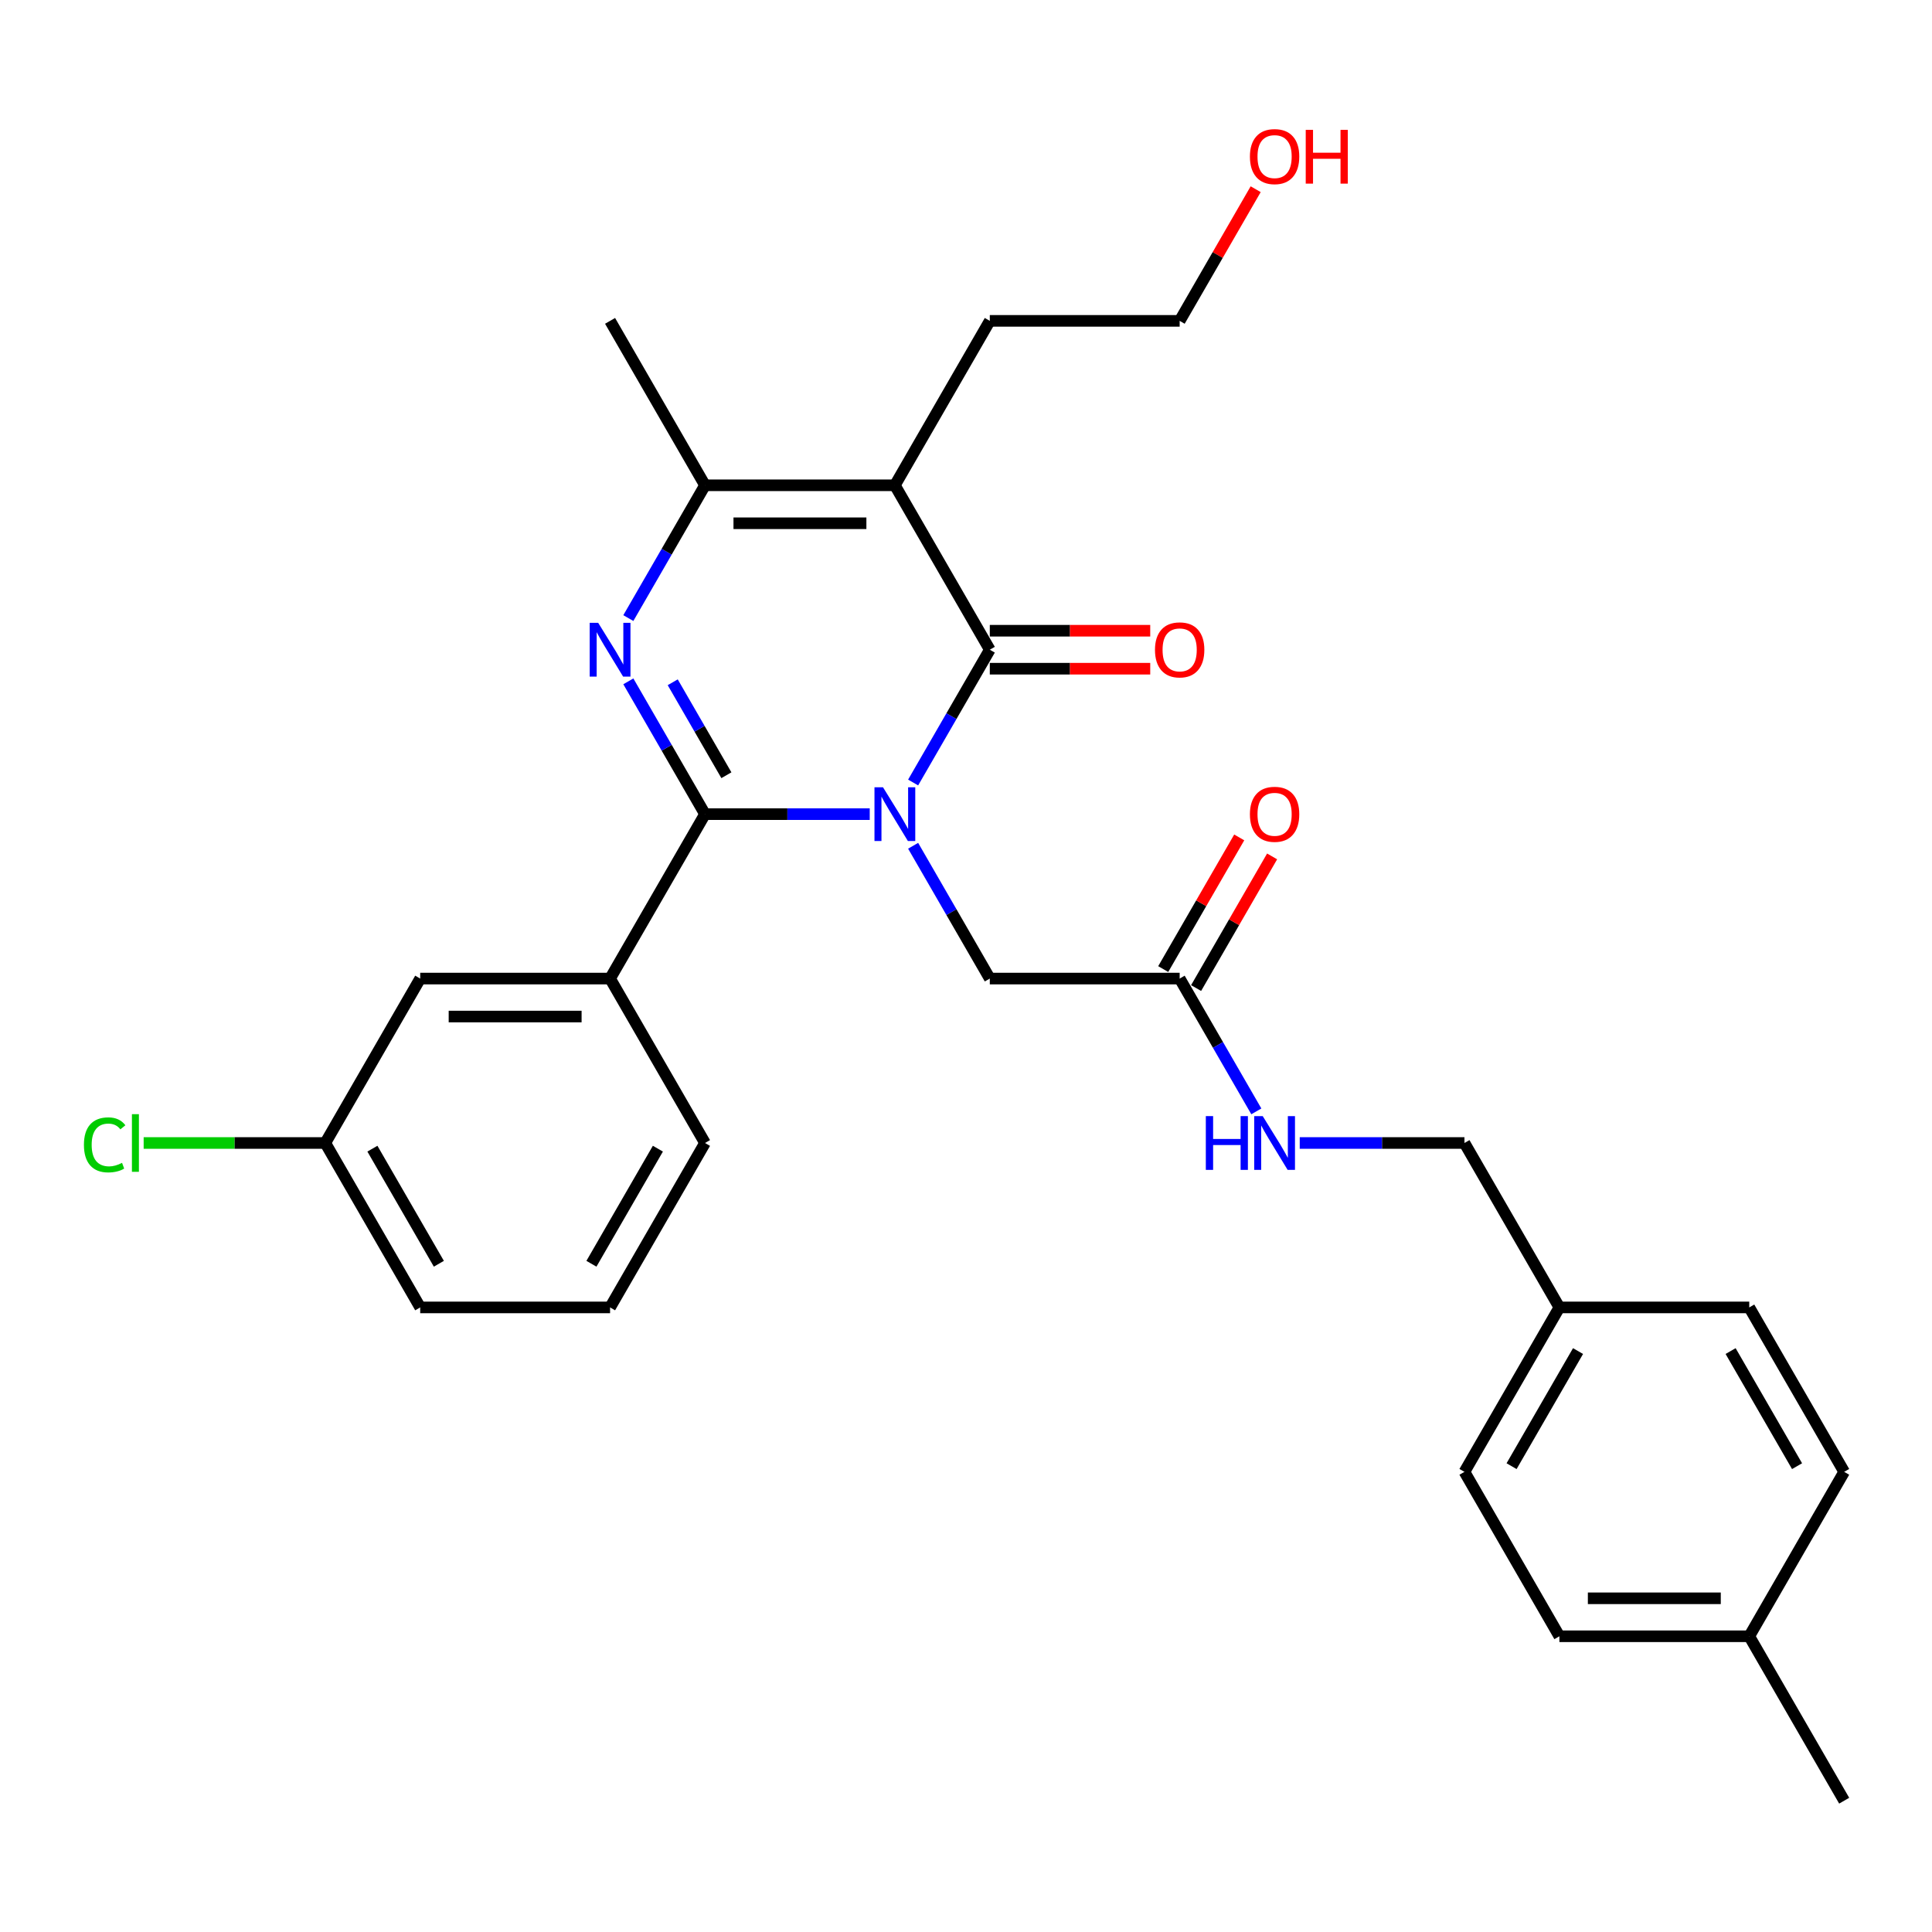 <?xml version='1.0' encoding='iso-8859-1'?>
<svg version='1.1' baseProfile='full'
              xmlns='http://www.w3.org/2000/svg'
                      xmlns:rdkit='http://www.rdkit.org/xml'
                      xmlns:xlink='http://www.w3.org/1999/xlink'
                  xml:space='preserve'
width='1000px' height='1000px' viewBox='0 0 1000 1000'>
<!-- END OF HEADER -->
<rect style='opacity:1.0;fill:#FFFFFF;stroke:none' width='1000' height='1000' x='0' y='0'> </rect>
<path class='bond-0' d='M 450.171,421.398 L 407.54,421.398' style='fill:none;fill-rule:evenodd;stroke:#0000FF;stroke-width:6px;stroke-linecap:butt;stroke-linejoin:miter;stroke-opacity:1' />
<path class='bond-0' d='M 407.54,421.398 L 364.909,421.398' style='fill:none;fill-rule:evenodd;stroke:#000000;stroke-width:6px;stroke-linecap:butt;stroke-linejoin:miter;stroke-opacity:1' />
<path class='bond-1' d='M 472.635,405.026 L 492.477,370.658' style='fill:none;fill-rule:evenodd;stroke:#0000FF;stroke-width:6px;stroke-linecap:butt;stroke-linejoin:miter;stroke-opacity:1' />
<path class='bond-1' d='M 492.477,370.658 L 512.318,336.291' style='fill:none;fill-rule:evenodd;stroke:#000000;stroke-width:6px;stroke-linecap:butt;stroke-linejoin:miter;stroke-opacity:1' />
<path class='bond-6' d='M 472.635,437.77 L 492.477,472.137' style='fill:none;fill-rule:evenodd;stroke:#0000FF;stroke-width:6px;stroke-linecap:butt;stroke-linejoin:miter;stroke-opacity:1' />
<path class='bond-6' d='M 492.477,472.137 L 512.318,506.504' style='fill:none;fill-rule:evenodd;stroke:#000000;stroke-width:6px;stroke-linecap:butt;stroke-linejoin:miter;stroke-opacity:1' />
<path class='bond-2' d='M 364.909,421.398 L 345.068,387.031' style='fill:none;fill-rule:evenodd;stroke:#000000;stroke-width:6px;stroke-linecap:butt;stroke-linejoin:miter;stroke-opacity:1' />
<path class='bond-2' d='M 345.068,387.031 L 325.226,352.663' style='fill:none;fill-rule:evenodd;stroke:#0000FF;stroke-width:6px;stroke-linecap:butt;stroke-linejoin:miter;stroke-opacity:1' />
<path class='bond-2' d='M 375.978,401.26 L 362.089,377.203' style='fill:none;fill-rule:evenodd;stroke:#000000;stroke-width:6px;stroke-linecap:butt;stroke-linejoin:miter;stroke-opacity:1' />
<path class='bond-2' d='M 362.089,377.203 L 348.2,353.146' style='fill:none;fill-rule:evenodd;stroke:#0000FF;stroke-width:6px;stroke-linecap:butt;stroke-linejoin:miter;stroke-opacity:1' />
<path class='bond-5' d='M 364.909,421.398 L 315.773,506.504' style='fill:none;fill-rule:evenodd;stroke:#000000;stroke-width:6px;stroke-linecap:butt;stroke-linejoin:miter;stroke-opacity:1' />
<path class='bond-3' d='M 512.318,336.291 L 463.182,251.185' style='fill:none;fill-rule:evenodd;stroke:#000000;stroke-width:6px;stroke-linecap:butt;stroke-linejoin:miter;stroke-opacity:1' />
<path class='bond-8' d='M 512.318,346.118 L 553.839,346.118' style='fill:none;fill-rule:evenodd;stroke:#000000;stroke-width:6px;stroke-linecap:butt;stroke-linejoin:miter;stroke-opacity:1' />
<path class='bond-8' d='M 553.839,346.118 L 595.359,346.118' style='fill:none;fill-rule:evenodd;stroke:#FF0000;stroke-width:6px;stroke-linecap:butt;stroke-linejoin:miter;stroke-opacity:1' />
<path class='bond-8' d='M 512.318,326.464 L 553.839,326.464' style='fill:none;fill-rule:evenodd;stroke:#000000;stroke-width:6px;stroke-linecap:butt;stroke-linejoin:miter;stroke-opacity:1' />
<path class='bond-8' d='M 553.839,326.464 L 595.359,326.464' style='fill:none;fill-rule:evenodd;stroke:#FF0000;stroke-width:6px;stroke-linecap:butt;stroke-linejoin:miter;stroke-opacity:1' />
<path class='bond-29' d='M 325.226,319.919 L 345.068,285.552' style='fill:none;fill-rule:evenodd;stroke:#0000FF;stroke-width:6px;stroke-linecap:butt;stroke-linejoin:miter;stroke-opacity:1' />
<path class='bond-29' d='M 345.068,285.552 L 364.909,251.185' style='fill:none;fill-rule:evenodd;stroke:#000000;stroke-width:6px;stroke-linecap:butt;stroke-linejoin:miter;stroke-opacity:1' />
<path class='bond-4' d='M 463.182,251.185 L 364.909,251.185' style='fill:none;fill-rule:evenodd;stroke:#000000;stroke-width:6px;stroke-linecap:butt;stroke-linejoin:miter;stroke-opacity:1' />
<path class='bond-4' d='M 448.441,270.839 L 379.65,270.839' style='fill:none;fill-rule:evenodd;stroke:#000000;stroke-width:6px;stroke-linecap:butt;stroke-linejoin:miter;stroke-opacity:1' />
<path class='bond-12' d='M 463.182,251.185 L 512.318,166.078' style='fill:none;fill-rule:evenodd;stroke:#000000;stroke-width:6px;stroke-linecap:butt;stroke-linejoin:miter;stroke-opacity:1' />
<path class='bond-16' d='M 364.909,251.185 L 315.773,166.078' style='fill:none;fill-rule:evenodd;stroke:#000000;stroke-width:6px;stroke-linecap:butt;stroke-linejoin:miter;stroke-opacity:1' />
<path class='bond-10' d='M 315.773,506.504 L 217.5,506.504' style='fill:none;fill-rule:evenodd;stroke:#000000;stroke-width:6px;stroke-linecap:butt;stroke-linejoin:miter;stroke-opacity:1' />
<path class='bond-10' d='M 301.032,526.159 L 232.241,526.159' style='fill:none;fill-rule:evenodd;stroke:#000000;stroke-width:6px;stroke-linecap:butt;stroke-linejoin:miter;stroke-opacity:1' />
<path class='bond-23' d='M 315.773,506.504 L 364.909,591.611' style='fill:none;fill-rule:evenodd;stroke:#000000;stroke-width:6px;stroke-linecap:butt;stroke-linejoin:miter;stroke-opacity:1' />
<path class='bond-7' d='M 512.318,506.504 L 610.591,506.504' style='fill:none;fill-rule:evenodd;stroke:#000000;stroke-width:6px;stroke-linecap:butt;stroke-linejoin:miter;stroke-opacity:1' />
<path class='bond-9' d='M 610.591,506.504 L 630.433,540.872' style='fill:none;fill-rule:evenodd;stroke:#000000;stroke-width:6px;stroke-linecap:butt;stroke-linejoin:miter;stroke-opacity:1' />
<path class='bond-9' d='M 630.433,540.872 L 650.275,575.239' style='fill:none;fill-rule:evenodd;stroke:#0000FF;stroke-width:6px;stroke-linecap:butt;stroke-linejoin:miter;stroke-opacity:1' />
<path class='bond-11' d='M 619.102,511.418 L 638.773,477.346' style='fill:none;fill-rule:evenodd;stroke:#000000;stroke-width:6px;stroke-linecap:butt;stroke-linejoin:miter;stroke-opacity:1' />
<path class='bond-11' d='M 638.773,477.346 L 658.445,443.273' style='fill:none;fill-rule:evenodd;stroke:#FF0000;stroke-width:6px;stroke-linecap:butt;stroke-linejoin:miter;stroke-opacity:1' />
<path class='bond-11' d='M 602.08,501.591 L 621.752,467.518' style='fill:none;fill-rule:evenodd;stroke:#000000;stroke-width:6px;stroke-linecap:butt;stroke-linejoin:miter;stroke-opacity:1' />
<path class='bond-11' d='M 621.752,467.518 L 641.424,433.446' style='fill:none;fill-rule:evenodd;stroke:#FF0000;stroke-width:6px;stroke-linecap:butt;stroke-linejoin:miter;stroke-opacity:1' />
<path class='bond-14' d='M 672.739,591.611 L 715.369,591.611' style='fill:none;fill-rule:evenodd;stroke:#0000FF;stroke-width:6px;stroke-linecap:butt;stroke-linejoin:miter;stroke-opacity:1' />
<path class='bond-14' d='M 715.369,591.611 L 758,591.611' style='fill:none;fill-rule:evenodd;stroke:#000000;stroke-width:6px;stroke-linecap:butt;stroke-linejoin:miter;stroke-opacity:1' />
<path class='bond-13' d='M 217.5,506.504 L 168.364,591.611' style='fill:none;fill-rule:evenodd;stroke:#000000;stroke-width:6px;stroke-linecap:butt;stroke-linejoin:miter;stroke-opacity:1' />
<path class='bond-27' d='M 512.318,166.078 L 610.591,166.078' style='fill:none;fill-rule:evenodd;stroke:#000000;stroke-width:6px;stroke-linecap:butt;stroke-linejoin:miter;stroke-opacity:1' />
<path class='bond-17' d='M 168.364,591.611 L 121.36,591.611' style='fill:none;fill-rule:evenodd;stroke:#000000;stroke-width:6px;stroke-linecap:butt;stroke-linejoin:miter;stroke-opacity:1' />
<path class='bond-17' d='M 121.36,591.611 L 74.356,591.611' style='fill:none;fill-rule:evenodd;stroke:#00CC00;stroke-width:6px;stroke-linecap:butt;stroke-linejoin:miter;stroke-opacity:1' />
<path class='bond-30' d='M 168.364,591.611 L 217.5,676.718' style='fill:none;fill-rule:evenodd;stroke:#000000;stroke-width:6px;stroke-linecap:butt;stroke-linejoin:miter;stroke-opacity:1' />
<path class='bond-30' d='M 192.756,594.55 L 227.151,654.124' style='fill:none;fill-rule:evenodd;stroke:#000000;stroke-width:6px;stroke-linecap:butt;stroke-linejoin:miter;stroke-opacity:1' />
<path class='bond-15' d='M 758,591.611 L 807.136,676.718' style='fill:none;fill-rule:evenodd;stroke:#000000;stroke-width:6px;stroke-linecap:butt;stroke-linejoin:miter;stroke-opacity:1' />
<path class='bond-19' d='M 807.136,676.718 L 905.409,676.718' style='fill:none;fill-rule:evenodd;stroke:#000000;stroke-width:6px;stroke-linecap:butt;stroke-linejoin:miter;stroke-opacity:1' />
<path class='bond-20' d='M 807.136,676.718 L 758,761.824' style='fill:none;fill-rule:evenodd;stroke:#000000;stroke-width:6px;stroke-linecap:butt;stroke-linejoin:miter;stroke-opacity:1' />
<path class='bond-20' d='M 816.787,699.311 L 782.392,758.886' style='fill:none;fill-rule:evenodd;stroke:#000000;stroke-width:6px;stroke-linecap:butt;stroke-linejoin:miter;stroke-opacity:1' />
<path class='bond-18' d='M 905.409,846.931 L 807.136,846.931' style='fill:none;fill-rule:evenodd;stroke:#000000;stroke-width:6px;stroke-linecap:butt;stroke-linejoin:miter;stroke-opacity:1' />
<path class='bond-18' d='M 890.668,827.276 L 821.877,827.276' style='fill:none;fill-rule:evenodd;stroke:#000000;stroke-width:6px;stroke-linecap:butt;stroke-linejoin:miter;stroke-opacity:1' />
<path class='bond-28' d='M 905.409,846.931 L 954.545,932.038' style='fill:none;fill-rule:evenodd;stroke:#000000;stroke-width:6px;stroke-linecap:butt;stroke-linejoin:miter;stroke-opacity:1' />
<path class='bond-31' d='M 905.409,846.931 L 954.545,761.824' style='fill:none;fill-rule:evenodd;stroke:#000000;stroke-width:6px;stroke-linecap:butt;stroke-linejoin:miter;stroke-opacity:1' />
<path class='bond-22' d='M 905.409,676.718 L 954.545,761.824' style='fill:none;fill-rule:evenodd;stroke:#000000;stroke-width:6px;stroke-linecap:butt;stroke-linejoin:miter;stroke-opacity:1' />
<path class='bond-22' d='M 895.758,699.311 L 930.154,758.886' style='fill:none;fill-rule:evenodd;stroke:#000000;stroke-width:6px;stroke-linecap:butt;stroke-linejoin:miter;stroke-opacity:1' />
<path class='bond-21' d='M 758,761.824 L 807.136,846.931' style='fill:none;fill-rule:evenodd;stroke:#000000;stroke-width:6px;stroke-linecap:butt;stroke-linejoin:miter;stroke-opacity:1' />
<path class='bond-25' d='M 364.909,591.611 L 315.773,676.718' style='fill:none;fill-rule:evenodd;stroke:#000000;stroke-width:6px;stroke-linecap:butt;stroke-linejoin:miter;stroke-opacity:1' />
<path class='bond-25' d='M 340.518,594.55 L 306.122,654.124' style='fill:none;fill-rule:evenodd;stroke:#000000;stroke-width:6px;stroke-linecap:butt;stroke-linejoin:miter;stroke-opacity:1' />
<path class='bond-24' d='M 649.935,97.933 L 630.263,132.006' style='fill:none;fill-rule:evenodd;stroke:#FF0000;stroke-width:6px;stroke-linecap:butt;stroke-linejoin:miter;stroke-opacity:1' />
<path class='bond-24' d='M 630.263,132.006 L 610.591,166.078' style='fill:none;fill-rule:evenodd;stroke:#000000;stroke-width:6px;stroke-linecap:butt;stroke-linejoin:miter;stroke-opacity:1' />
<path class='bond-26' d='M 315.773,676.718 L 217.5,676.718' style='fill:none;fill-rule:evenodd;stroke:#000000;stroke-width:6px;stroke-linecap:butt;stroke-linejoin:miter;stroke-opacity:1' />
<path  class='atom-0' d='M 457.03 407.482
L 466.15 422.223
Q 467.054 423.678, 468.508 426.311
Q 469.963 428.945, 470.042 429.102
L 470.042 407.482
L 473.737 407.482
L 473.737 435.313
L 469.924 435.313
L 460.136 419.196
Q 458.996 417.31, 457.777 415.148
Q 456.598 412.986, 456.244 412.317
L 456.244 435.313
L 452.628 435.313
L 452.628 407.482
L 457.03 407.482
' fill='#0000FF'/>
<path  class='atom-3' d='M 309.621 322.376
L 318.741 337.117
Q 319.645 338.571, 321.099 341.205
Q 322.554 343.839, 322.633 343.996
L 322.633 322.376
L 326.328 322.376
L 326.328 350.207
L 322.515 350.207
L 312.727 334.09
Q 311.587 332.203, 310.368 330.041
Q 309.189 327.879, 308.835 327.211
L 308.835 350.207
L 305.219 350.207
L 305.219 322.376
L 309.621 322.376
' fill='#0000FF'/>
<path  class='atom-9' d='M 597.816 336.37
Q 597.816 329.687, 601.118 325.953
Q 604.42 322.219, 610.591 322.219
Q 616.763 322.219, 620.065 325.953
Q 623.367 329.687, 623.367 336.37
Q 623.367 343.131, 620.025 346.983
Q 616.684 350.796, 610.591 350.796
Q 604.459 350.796, 601.118 346.983
Q 597.816 343.17, 597.816 336.37
M 610.591 347.652
Q 614.836 347.652, 617.116 344.821
Q 619.436 341.952, 619.436 336.37
Q 619.436 330.906, 617.116 328.154
Q 614.836 325.363, 610.591 325.363
Q 606.346 325.363, 604.027 328.115
Q 601.747 330.867, 601.747 336.37
Q 601.747 341.991, 604.027 344.821
Q 606.346 347.652, 610.591 347.652
' fill='#FF0000'/>
<path  class='atom-10' d='M 624.133 577.696
L 627.907 577.696
L 627.907 589.528
L 642.137 589.528
L 642.137 577.696
L 645.91 577.696
L 645.91 605.526
L 642.137 605.526
L 642.137 592.672
L 627.907 592.672
L 627.907 605.526
L 624.133 605.526
L 624.133 577.696
' fill='#0000FF'/>
<path  class='atom-10' d='M 653.576 577.696
L 662.695 592.437
Q 663.599 593.891, 665.054 596.525
Q 666.508 599.158, 666.587 599.316
L 666.587 577.696
L 670.282 577.696
L 670.282 605.526
L 666.469 605.526
L 656.681 589.41
Q 655.541 587.523, 654.322 585.361
Q 653.143 583.199, 652.789 582.531
L 652.789 605.526
L 649.173 605.526
L 649.173 577.696
L 653.576 577.696
' fill='#0000FF'/>
<path  class='atom-12' d='M 646.952 421.476
Q 646.952 414.794, 650.254 411.06
Q 653.556 407.325, 659.727 407.325
Q 665.899 407.325, 669.201 411.06
Q 672.503 414.794, 672.503 421.476
Q 672.503 428.238, 669.162 432.09
Q 665.82 435.903, 659.727 435.903
Q 653.595 435.903, 650.254 432.09
Q 646.952 428.277, 646.952 421.476
M 659.727 432.758
Q 663.973 432.758, 666.253 429.928
Q 668.572 427.058, 668.572 421.476
Q 668.572 416.012, 666.253 413.261
Q 663.973 410.47, 659.727 410.47
Q 655.482 410.47, 653.163 413.222
Q 650.883 415.973, 650.883 421.476
Q 650.883 427.098, 653.163 429.928
Q 655.482 432.758, 659.727 432.758
' fill='#FF0000'/>
<path  class='atom-18' d='M 43.44 592.574
Q 43.44 585.656, 46.663 582.039
Q 49.926 578.384, 56.097 578.384
Q 61.837 578.384, 64.903 582.432
L 62.308 584.555
Q 60.068 581.607, 56.097 581.607
Q 51.891 581.607, 49.651 584.437
Q 47.449 587.228, 47.449 592.574
Q 47.449 598.077, 49.729 600.908
Q 52.049 603.738, 56.53 603.738
Q 59.596 603.738, 63.173 601.89
L 64.274 604.839
Q 62.819 605.782, 60.618 606.332
Q 58.417 606.883, 55.98 606.883
Q 49.926 606.883, 46.663 603.188
Q 43.44 599.493, 43.44 592.574
' fill='#00CC00'/>
<path  class='atom-18' d='M 68.283 576.693
L 71.9 576.693
L 71.9 606.529
L 68.283 606.529
L 68.283 576.693
' fill='#00CC00'/>
<path  class='atom-25' d='M 646.952 81.05
Q 646.952 74.367, 650.254 70.633
Q 653.556 66.899, 659.727 66.899
Q 665.899 66.899, 669.201 70.633
Q 672.503 74.367, 672.503 81.05
Q 672.503 87.811, 669.162 91.663
Q 665.82 95.476, 659.727 95.476
Q 653.595 95.476, 650.254 91.663
Q 646.952 87.85, 646.952 81.05
M 659.727 92.332
Q 663.973 92.332, 666.253 89.501
Q 668.572 86.632, 668.572 81.05
Q 668.572 75.586, 666.253 72.834
Q 663.973 70.043, 659.727 70.043
Q 655.482 70.043, 653.163 72.795
Q 650.883 75.547, 650.883 81.05
Q 650.883 86.671, 653.163 89.501
Q 655.482 92.332, 659.727 92.332
' fill='#FF0000'/>
<path  class='atom-25' d='M 675.844 67.213
L 679.618 67.213
L 679.618 79.045
L 693.848 79.045
L 693.848 67.213
L 697.621 67.213
L 697.621 95.044
L 693.848 95.044
L 693.848 82.19
L 679.618 82.19
L 679.618 95.044
L 675.844 95.044
L 675.844 67.213
' fill='#FF0000'/>
</svg>
